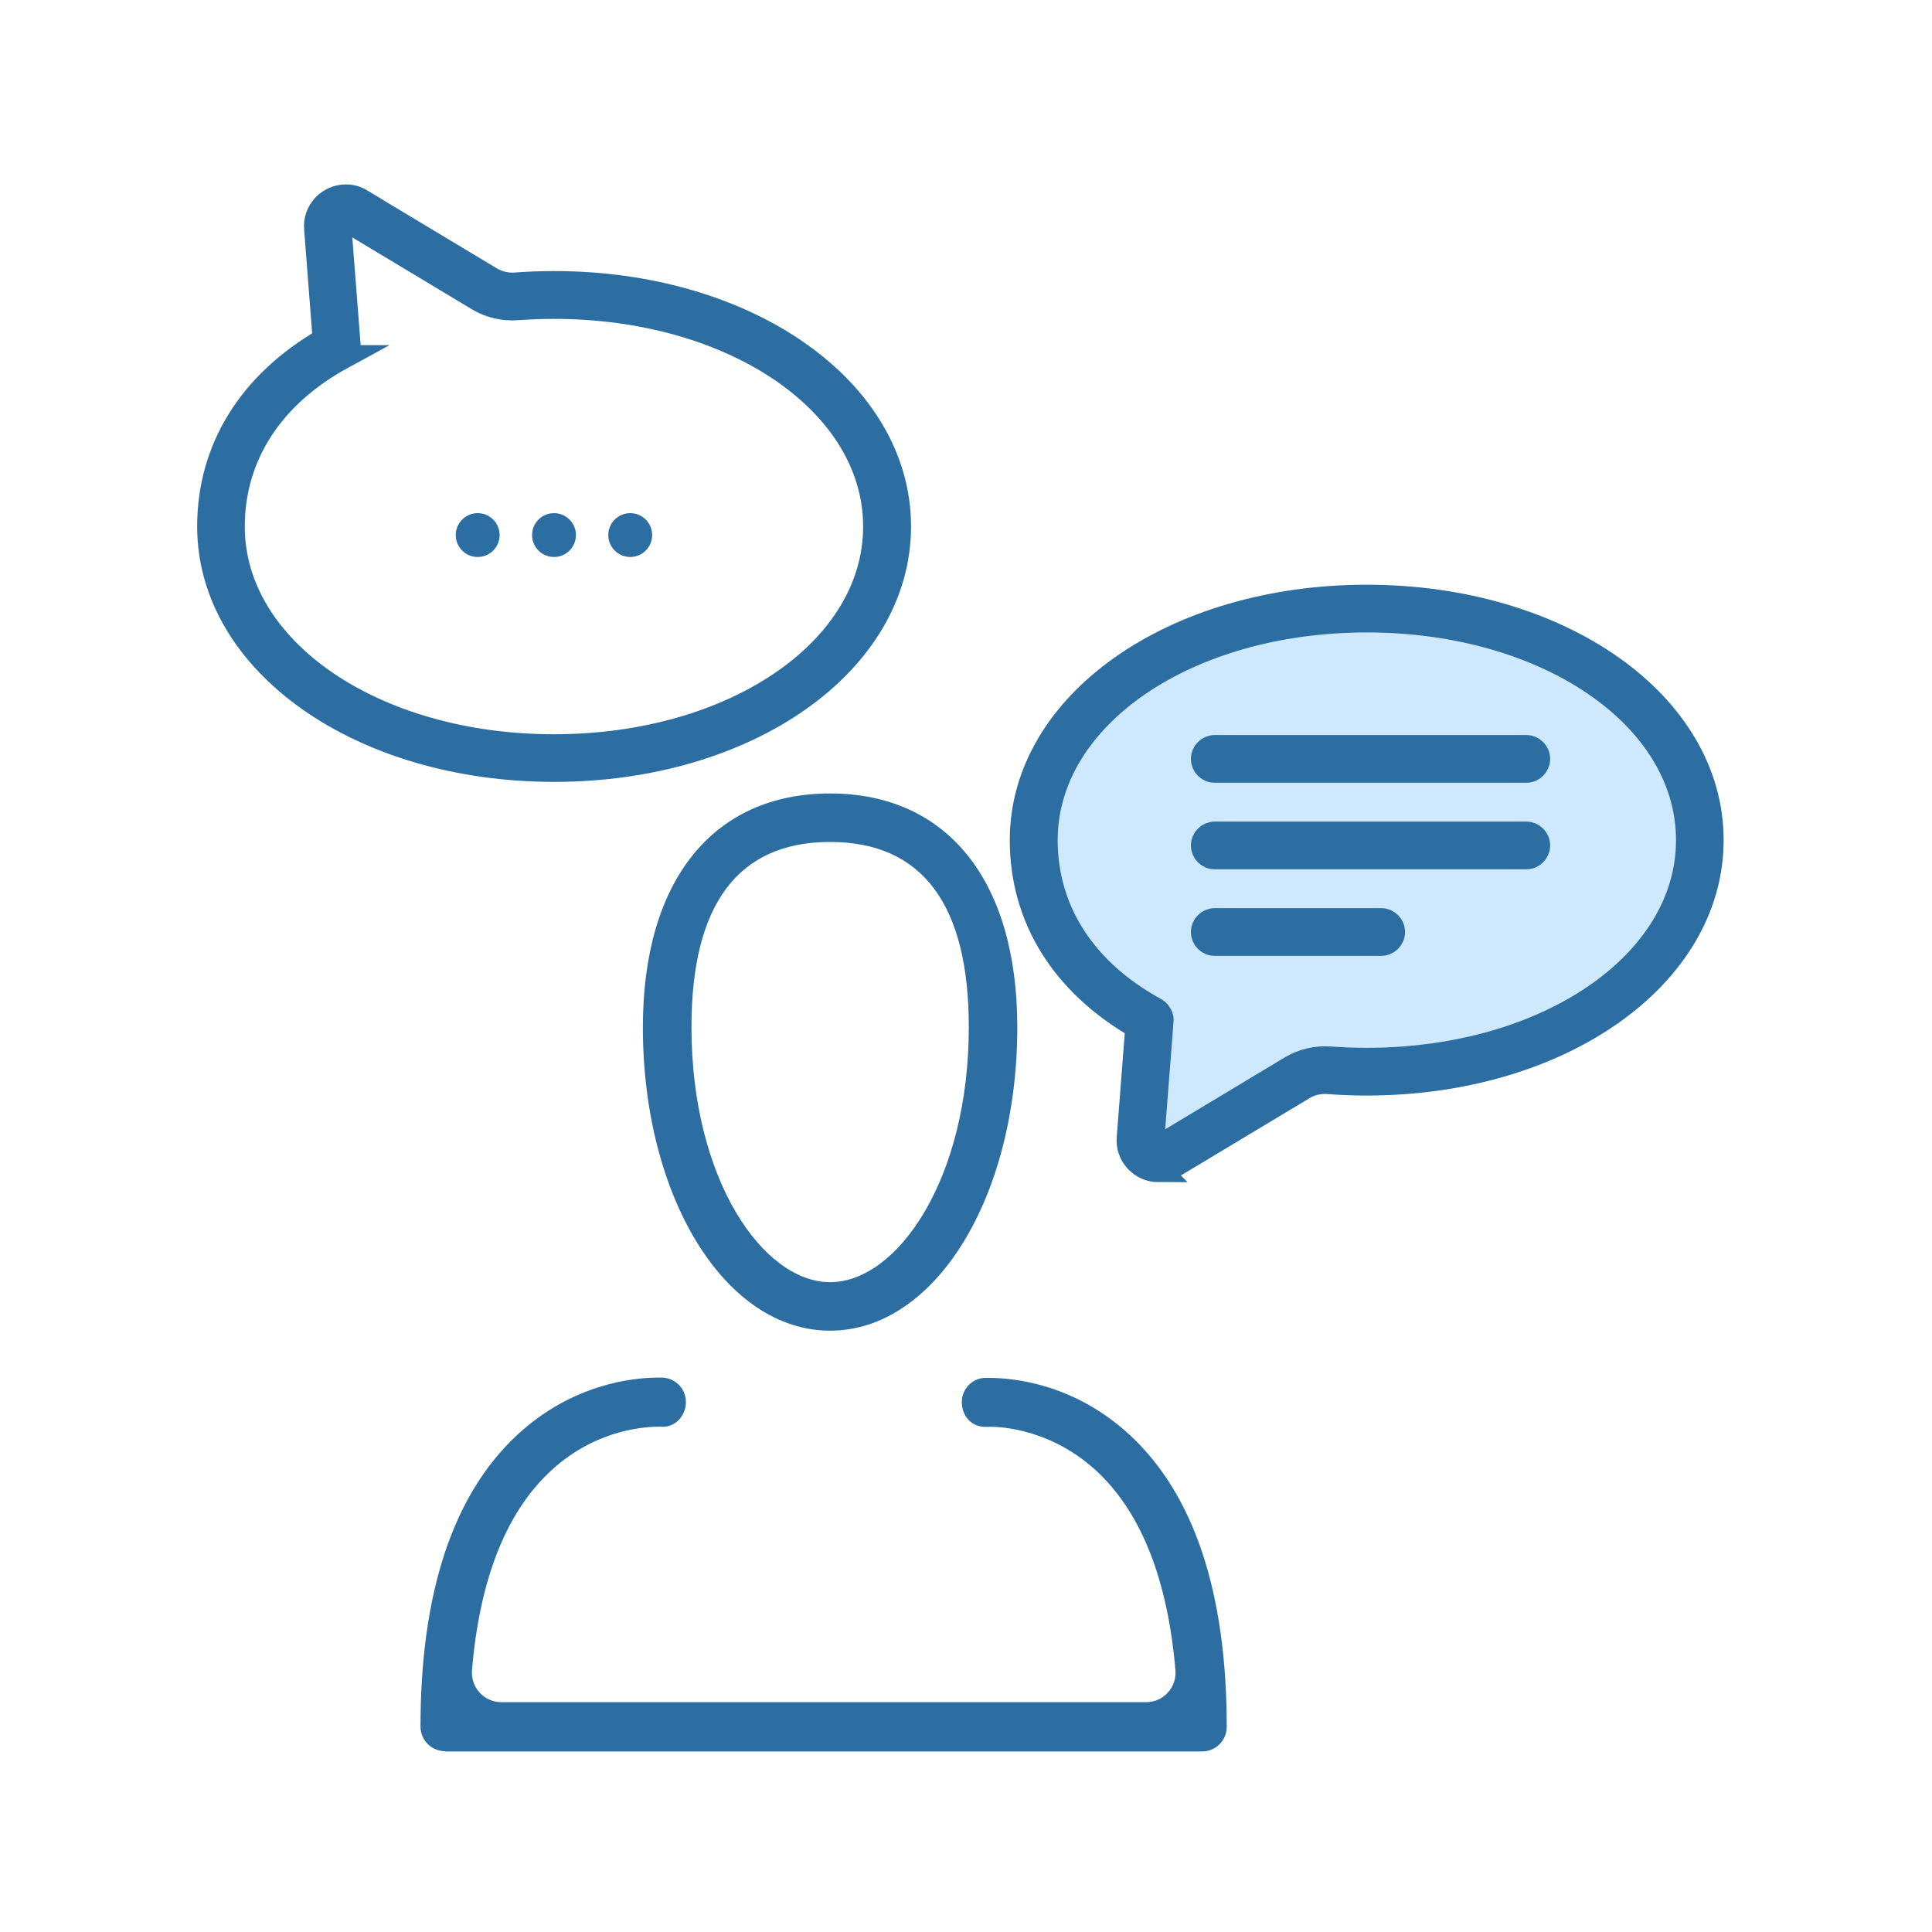 <?xml version="1.0" encoding="UTF-8"?>
<svg id="Livello_1" data-name="Livello 1" xmlns="http://www.w3.org/2000/svg" viewBox="0 0 200 200">
  <defs>
    <style>
      .cls-1 {
        fill: #cee8fe;
      }

      .cls-2 {
        stroke: #2c6da2;
        stroke-miterlimit: 10;
        stroke-width: 2.5px;
      }

      .cls-2, .cls-3 {
        fill: #2c6da2;
      }
    </style>
  </defs>
  <g>
    <path class="cls-2" d="M37.37,20.79l13.43,8.07c.76.45,1.65.66,2.56.6,1.32-.1,2.67-.15,4-.15,20.02,0,35.7,11.07,35.7,25.19s-15.68,25.19-35.7,25.19-35.7-11.06-35.7-25.19c0-8.03,4.24-14.86,11.96-19.31l-.89-11.53c-.07-.87.22-1.69.8-2.32.59-.63,1.41-1,2.27-1,.55,0,1.1.15,1.58.44ZM35.42,36.98c-7.31,3.99-11.33,10.21-11.33,17.53,0,12.75,14.61,22.75,33.25,22.75s33.26-9.99,33.26-22.75-14.61-22.75-33.26-22.75c-1.27,0-2.56.05-3.82.14-1.41.1-2.81-.23-4-.94l-13.43-8.07c-.27-.16-.6-.1-.8.12-.12.13-.17.29-.16.47l.95,12.22c.07.51-.22,1.03-.67,1.28Z"/>
    <g>
      <circle class="cls-3" cx="49.45" cy="55.39" r="2.27"/>
      <circle class="cls-3" cx="57.35" cy="55.39" r="2.27"/>
      <circle class="cls-3" cx="65.24" cy="55.39" r="2.27"/>
    </g>
  </g>
  <g>
    <path class="cls-1" d="M120.54,105.68l-.95,12.22c-.01.18.04.34.16.47.2.22.53.28.8.12l13.43-8.07c1.19-.71,2.59-1.04,4-.94,1.26.09,2.55.14,3.82.14,18.65,0,33.26-9.99,33.26-22.75s-14.61-22.75-33.26-22.75-33.25,9.99-33.25,22.75c0,7.31,4.02,13.54,11.33,17.53.45.25.74.77.67,1.28Z"/>
    <g>
      <path class="cls-2" d="M158,79.78h-32.25c-.68,0-1.22-.55-1.22-1.22s.55-1.22,1.22-1.22h32.25c.68,0,1.22.55,1.22,1.22s-.55,1.22-1.22,1.22Z"/>
      <path class="cls-2" d="M158,88.74h-32.25c-.68,0-1.22-.55-1.22-1.22s.55-1.22,1.22-1.22h32.25c.68,0,1.22.55,1.22,1.22s-.55,1.22-1.22,1.22Z"/>
      <path class="cls-2" d="M142.98,97.7h-17.23c-.68,0-1.22-.55-1.22-1.22s.55-1.22,1.22-1.22h17.23c.68,0,1.22.55,1.22,1.22s-.55,1.22-1.22,1.22Z"/>
      <path class="cls-2" d="M119.92,121.13c-.86,0-1.68-.36-2.27-1-.58-.63-.87-1.46-.8-2.32l.89-11.53c-7.72-4.45-11.96-11.28-11.96-19.31,0-14.13,15.68-25.19,35.7-25.19s35.7,11.06,35.7,25.19-15.68,25.19-35.7,25.19c-1.33,0-2.68-.05-4-.15-.91-.07-1.8.14-2.56.6l-13.43,8.07c-.48.29-1.03.44-1.58.44ZM120.23,105.78l-.95,12.22c-.01.18.04.34.16.47.2.22.53.28.8.12l13.43-8.07c1.19-.71,2.59-1.04,4-.94,1.26.09,2.55.14,3.82.14,18.65,0,33.26-9.99,33.26-22.75s-14.61-22.75-33.26-22.75-33.25,9.99-33.25,22.75c0,7.31,4.02,13.54,11.33,17.53.45.25.74.77.67,1.28Z"/>
    </g>
  </g>
  <path class="cls-3" d="M46.07,181.28c-1.4,0-2.54-1.14-2.54-2.54,0-13.83,3.35-23.97,9.96-30.15,5.79-5.4,12.16-5.98,14.63-5.98.22,0,.4,0,.51,0,1.43.1,2.46,1.31,2.37,2.71-.09,1.33-1.13,2.38-2.37,2.38-.07,0-.15,0-.22-.01-.05,0-.23,0-.3,0-1.93.02-6.91.54-11.34,4.81-4.47,4.29-7.13,11.15-7.91,20.39-.07.85.22,1.7.79,2.33.58.63,1.4.99,2.25.99h66.74c.86,0,1.68-.36,2.25-.99.58-.63.87-1.47.79-2.32-.79-9.23-3.45-16.09-7.92-20.39-4.77-4.58-10.16-4.81-11.19-4.81-.18,0-.32,0-.42.01h-.16c-1.33,0-2.34-1.01-2.42-2.4-.08-1.4.94-2.58,2.32-2.67h.51c2.47,0,8.85.58,14.63,5.98,6.61,6.17,9.96,16.32,9.96,30.15,0,1.4-1.14,2.54-2.54,2.54H46.07Z"/>
  <path class="cls-3" d="M85.93,137.75c-10.86,0-19.38-13.8-19.38-31.42,0-15.15,7.24-24.19,19.38-24.19s19.38,9.04,19.38,24.19c0,17.62-8.51,31.42-19.38,31.42ZM85.93,87.16c-9.52,0-14.35,6.45-14.35,19.17,0,15.79,7.42,26.4,14.35,26.4s14.36-10.61,14.36-26.4c0-12.72-4.83-19.17-14.36-19.17Z"/>
</svg>